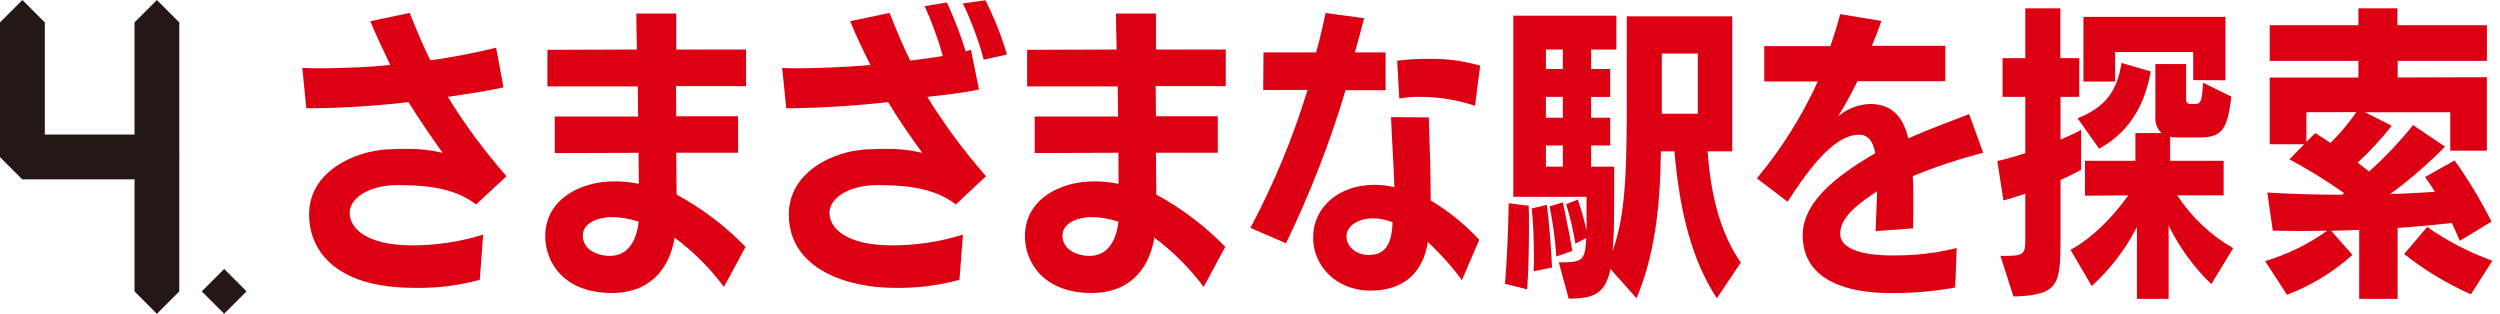 <svg width="239" height="30" viewBox="0 0 239 30" fill="none" xmlns="http://www.w3.org/2000/svg">
<path d="M4.286 14.998V8.573V2.143L2.143 0L0 2.143V8.573V14.998L2.143 17.141L4.286 14.998Z" fill="#231815"/>
<path d="M17.141 14.998V8.573V2.143L14.998 0L12.859 2.143V8.573V14.998L14.998 17.141L17.141 14.998Z" fill="#231815"/>
<path d="M17.141 27.857V21.427V14.998L14.998 12.859L12.859 14.998V21.427V27.857L14.998 30L17.141 27.857Z" fill="#231815"/>
<path d="M2.143 17.141H8.573H14.998L17.141 14.998L14.998 12.859H8.573H2.143L0 14.998L2.143 17.141Z" fill="#231815"/>
<path d="M23.571 27.854L21.43 25.713L19.288 27.854L21.43 29.996L23.571 27.854Z" fill="#231815"/>
<path d="M45.864 26.75C43.834 27.302 41.736 27.561 39.632 27.518C31.625 27.518 29.548 23.575 29.548 20.518C29.548 16.317 33.989 14.465 36.929 14.286C37.574 14.258 38.191 14.23 38.813 14.23C39.991 14.21 41.167 14.338 42.313 14.611C41.314 13.198 40.136 11.526 39.048 9.76C36.078 10.113 33.09 10.309 30.099 10.349H29.284L28.902 6.496C29.609 6.529 30.282 6.529 30.989 6.529C33.109 6.496 35.195 6.439 37.31 6.204C36.693 4.941 35.987 3.439 35.398 2.03L39.166 1.234C39.727 2.647 40.372 4.206 41.135 5.761C43.253 5.476 45.354 5.075 47.428 4.56L48.135 8.351C46.458 8.733 44.752 8.968 42.812 9.261C44.466 11.943 46.344 14.48 48.427 16.844L45.511 19.548C43.25 17.758 39.986 17.697 37.871 17.697C35.28 17.725 33.429 18.931 33.429 20.344C33.429 21.757 34.899 23.457 39.458 23.457C41.741 23.454 44.01 23.108 46.189 22.431L45.864 26.75Z" fill="#DC0012"/>
<path d="M69.208 27.428C67.875 25.638 66.288 24.051 64.498 22.718C63.942 26.015 61.851 28.012 58.53 28.012C53.857 28.012 52.124 25.04 52.124 22.572C52.124 19.105 55.421 17.339 58.718 17.339C59.51 17.332 60.299 17.411 61.074 17.574L61.045 14.607L53.038 14.635V11.14H61.003L60.975 8.262H52.331V4.762L60.89 4.734C60.857 3.236 60.829 2.002 60.829 1.295H64.649V4.734H71.323V8.234H64.621L64.649 11.112H70.56V14.602H64.649C64.649 15.926 64.682 17.362 64.682 18.601C67.12 19.924 69.343 21.609 71.276 23.599L69.208 27.428ZM58.445 20.754C57.418 20.754 55.713 21.197 55.713 22.52C55.713 23.844 57.065 24.461 58.299 24.461C60.122 24.461 60.857 22.902 61.064 21.197C60.221 20.906 59.337 20.756 58.445 20.754Z" fill="#DC0012"/>
<path d="M91.724 26.75C89.694 27.302 87.596 27.561 85.492 27.518C81.253 27.518 75.412 25.869 75.412 20.49C75.412 16.524 79.524 14.465 82.789 14.286C83.434 14.258 84.051 14.23 84.673 14.23C85.849 14.21 87.023 14.338 88.168 14.611C87.141 13.198 85.963 11.526 84.903 9.76C81.818 10.113 78.879 10.287 75.954 10.349H75.163L74.776 6.496C75.309 6.529 75.808 6.529 76.335 6.529C77.334 6.529 81.046 6.439 83.213 6.204C82.567 4.941 81.861 3.472 81.277 2.03L85.045 1.234C85.605 2.676 86.251 4.235 87.019 5.794C88.163 5.643 89.162 5.525 90.132 5.351C89.677 3.721 89.098 2.129 88.399 0.589L90.518 0.236C91.227 1.75 91.829 3.311 92.322 4.908L92.822 4.762L93.589 8.554C91.941 8.907 90.443 9.053 88.648 9.261C90.303 11.942 92.182 14.478 94.263 16.844L91.38 19.548C89.119 17.758 85.855 17.697 83.74 17.697C81.154 17.725 79.298 18.931 79.298 20.344C79.298 21.757 80.773 23.457 85.328 23.457C87.61 23.454 89.879 23.108 92.058 22.431L91.724 26.75ZM94.046 5.704C93.547 3.854 92.879 2.053 92.049 0.325L94.206 0.028C95.048 1.689 95.735 3.423 96.26 5.21L94.046 5.704Z" fill="#DC0012"/>
<path d="M115.068 27.428C113.734 25.638 112.148 24.051 110.357 22.718C109.802 26.015 107.715 28.012 104.389 28.012C99.717 28.012 97.983 25.04 97.983 22.572C97.983 19.105 101.281 17.339 104.578 17.339C105.369 17.332 106.159 17.41 106.933 17.574L106.924 14.602L98.916 14.63V11.14H106.886L106.853 8.262H98.195V4.762L106.749 4.734C106.716 3.236 106.688 2.002 106.688 1.295H110.508V4.734H117.183V8.234H110.48L110.508 11.112H116.42V14.602H110.508C110.508 15.926 110.541 17.362 110.541 18.601C112.98 19.923 115.204 21.608 117.136 23.599L115.068 27.428ZM104.309 20.754C103.278 20.754 101.573 21.197 101.573 22.52C101.573 23.844 102.925 24.461 104.159 24.461C105.982 24.461 106.716 22.902 106.924 21.197C106.083 20.906 105.199 20.756 104.309 20.754Z" fill="#DC0012"/>
<path d="M119.538 21.785C121.78 17.575 123.61 13.158 125.002 8.596H120.763L120.791 5.012H125.817C126.17 3.806 126.495 2.336 126.731 1.243L130.405 1.743C130.141 2.774 129.844 3.919 129.524 5.007H132.463V8.62H128.638C127.138 13.644 125.232 18.539 122.939 23.255L119.538 21.785ZM139.759 26.783C138.791 25.467 137.7 24.246 136.5 23.137C136.057 26.105 134.116 27.781 131.06 27.781C127.621 27.781 125.534 25.313 125.534 22.722C125.534 19.844 127.913 17.668 131.441 17.668C132.068 17.67 132.693 17.748 133.302 17.899C133.245 15.897 133.066 13.373 132.981 11.196L136.594 11.225C136.684 13.872 136.773 16.604 136.773 19.161C138.494 20.189 140.058 21.458 141.417 22.93L139.759 26.783ZM131.281 20.871C129.868 20.871 128.723 21.578 128.723 22.605C128.723 23.49 129.515 24.371 130.899 24.371C132.722 24.371 133.071 22.84 133.132 21.253C132.541 21.006 131.907 20.877 131.267 20.871H131.281ZM141.008 10.113C139.303 9.541 137.516 9.253 135.718 9.26C135.066 9.247 134.414 9.301 133.773 9.421L133.57 5.808C134.535 5.678 135.508 5.618 136.481 5.629C138.18 5.586 139.875 5.805 141.507 6.279L141.008 10.113Z" fill="#DC0012"/>
<path d="M143.877 27.131C144.056 25.106 144.202 21.578 144.23 19.43L146.143 19.666C146.171 20.226 146.171 20.9 146.171 21.667C146.171 23.665 146.114 26.105 145.997 27.664L143.877 27.131ZM164.131 28.516C161.809 24.96 160.603 20.509 160.076 14.465H158.78C158.724 19.901 158.163 24.399 156.458 28.516L153.962 25.723C153.462 28.078 152.374 28.549 149.963 28.549L149.021 25.082C151.258 25.082 151.522 24.965 151.64 22.878V22.76L150.608 23.288C150.399 22.013 150.105 20.754 149.727 19.52L150.843 19.077C151.18 20.05 151.457 21.042 151.673 22.049V18.813H144.673V1.498H154.522V4.734H152.111V6.594H153.933V9.27H152.111V11.258H153.933V13.905H152.111V15.935H154.315V19.048C154.315 21.107 154.287 22.723 154.169 23.99C155.431 20.462 155.521 16.345 155.521 9.025V1.559H165.601V14.465H163.246C163.571 19.02 164.598 22.473 166.42 25.106L164.131 28.516ZM146.614 25.93C146.642 25.516 146.642 25.045 146.642 24.545C146.642 23.047 146.581 21.286 146.435 19.929L147.876 19.581C148.112 21.253 148.286 23.754 148.375 25.577L146.614 25.93ZM149.407 4.734H147.787V6.594H149.407V4.734ZM149.407 9.26H147.787V11.258H149.407V9.26ZM149.407 13.905H147.787V15.935H149.407V13.905ZM148.79 24.517C148.679 22.908 148.462 21.307 148.14 19.727L149.407 19.345C149.671 20.579 150.08 22.548 150.316 23.99L148.79 24.517ZM162.308 5.115H158.87V10.876H162.308V5.115Z" fill="#DC0012"/>
<path d="M186.915 27.485C184.85 27.863 182.754 28.041 180.655 28.017C177.245 28.017 172.337 27.131 172.337 22.487C172.337 18.874 176.576 16.255 179.275 14.64C179.068 13.523 178.597 12.878 177.744 12.878C176.128 12.878 174.127 14.23 170.895 19.284L167.956 17.051C170.301 14.238 172.259 11.123 173.778 7.791H168.663V4.409H174.979C175.394 3.264 175.686 2.233 175.921 1.352L179.859 2.002C179.595 2.793 179.275 3.617 178.95 4.381H185.973V7.763H177.579C176.962 8.997 176.373 10.085 175.728 11.112C176.583 10.404 177.644 9.992 178.752 9.939C180.636 9.939 181.87 10.881 182.431 13.236C184.786 12.176 186.924 11.441 188.248 10.909L189.591 14.602C187.299 15.195 185.051 15.941 182.859 16.835C182.916 17.598 182.916 18.361 182.916 19.128C182.916 20.038 182.916 20.919 182.888 21.832L179.303 22.096C179.331 21.008 179.421 19.6 179.449 18.276C177.98 19.275 175.921 20.631 175.921 22.332C175.921 24.216 179.36 24.418 180.683 24.418H181.093C183.104 24.433 185.109 24.196 187.061 23.712L186.915 27.485Z" fill="#DC0012"/>
<path d="M191.239 24.46H191.856C193.533 24.46 193.618 24.192 193.618 22.873V18.521C192.883 18.756 192.181 18.992 191.531 19.166L190.942 15.398C191.847 15.191 192.74 14.936 193.618 14.635V9.26H191.446V5.558H193.618V0.796H196.972V5.558H198.776V9.26H196.986V13.349C197.721 13.024 198.399 12.727 198.955 12.407V16.227C198.316 16.586 197.659 16.91 196.986 17.197V22.85C196.986 27.174 196.84 28.229 192.487 28.346L191.239 24.46ZM211.404 27.164C209.722 25.548 208.34 23.647 207.32 21.549V28.573H204.291V21.696C203.201 23.824 201.736 25.738 199.967 27.348L197.942 23.881C199.967 22.793 201.88 20.881 203.467 18.676L199.322 18.709V15.374H204.145V12.718H206.642C206.43 12.515 206.267 12.267 206.165 11.992C206.063 11.717 206.025 11.422 206.053 11.13V6.123H208.992V9.468C208.992 9.877 209.171 9.939 209.463 9.939H209.873C210.405 9.939 210.523 9.614 210.613 7.908L213.316 9.232C212.935 12.529 212.346 13.142 210.198 13.142H208.29C208.014 13.152 207.738 13.131 207.466 13.08V15.374H212.582V18.672H208.14C209.506 20.751 211.338 22.483 213.491 23.73L211.404 27.164ZM198.615 11.305C201.409 10.188 202.384 8.629 202.822 6.015L205.615 6.835C204.908 10.688 203.114 12.864 200.674 14.216L198.615 11.305ZM209.671 7.659V4.969H202.205V7.795H199.176V1.615H212.756V7.673L209.671 7.659Z" fill="#DC0012"/>
<path d="M235.157 23.019C234.95 22.52 234.686 21.959 234.394 21.314C232.689 21.517 230.951 21.667 229.213 21.785V28.573H225.539V21.978L222.863 22.068L224.894 24.362C223.065 26.016 220.941 27.312 218.634 28.182L216.547 24.965C218.673 24.325 220.679 23.342 222.487 22.054C221.634 22.054 220.781 22.082 219.929 22.082C219.076 22.082 218.195 22.054 217.282 22.054L216.754 18.408C219.166 18.554 221.577 18.615 223.9 18.615L224.102 18.464C222.426 17.281 220.678 16.202 218.869 15.233L220.282 13.792H216.985V7.409H225.463V5.822H216.985V2.412H225.463V0.796H229.194V2.412H237.748V5.822H229.218V7.409L237.743 7.381V14.404H234.244V10.73H226.095L228.652 12.025C227.659 13.28 226.571 14.456 225.398 15.544L226.486 16.396C228.005 15.034 229.41 13.55 230.687 11.959L233.744 14.018C232.126 15.667 230.376 17.181 228.511 18.544C230.014 18.516 231.455 18.427 232.774 18.337C232.484 17.85 232.17 17.379 231.832 16.924L234.658 15.337C235.985 17.192 237.165 19.148 238.186 21.187L235.157 23.019ZM220.489 10.73V13.556L221.342 12.718L222.797 13.66C223.711 12.759 224.539 11.775 225.27 10.72L220.489 10.73ZM236.217 28.135C233.935 27.126 231.79 25.831 229.835 24.282L232.039 21.696C233.964 23.044 236.06 24.13 238.271 24.927L236.217 28.135Z" fill="#DC0012"/>
</svg>
